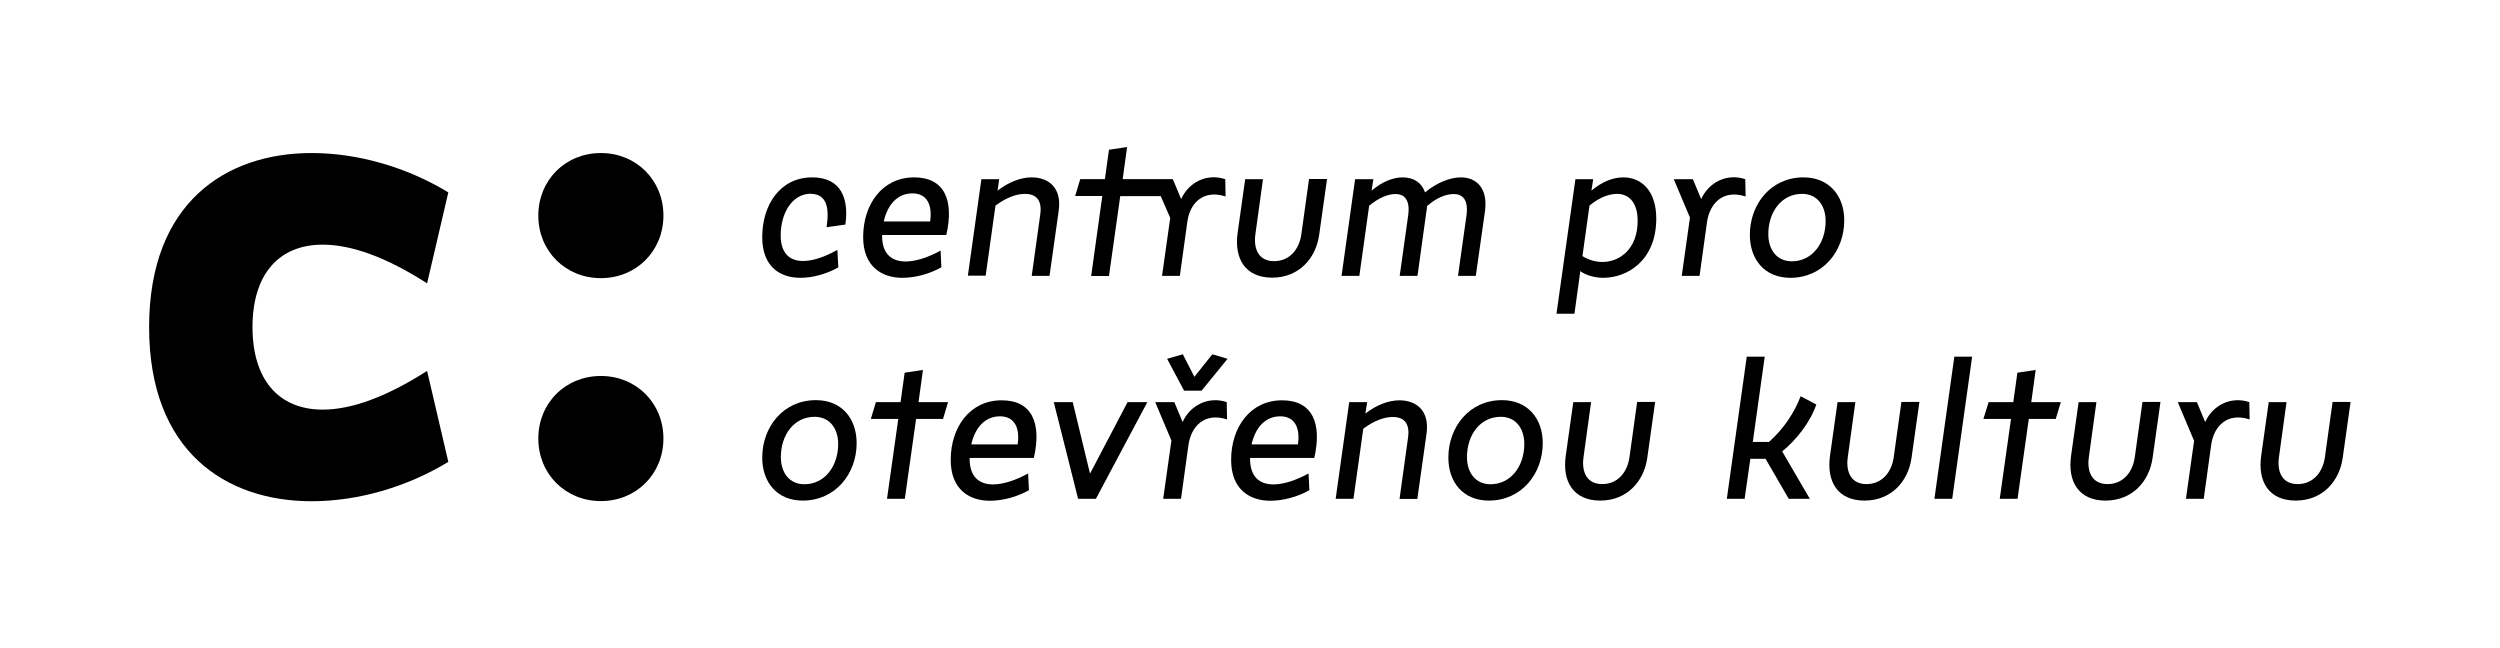 <?xml version="1.0" encoding="UTF-8"?><svg id="Layer_1" xmlns="http://www.w3.org/2000/svg" viewBox="0 0 153.07 39.68"><defs><style>.cls-1{fill:#000;stroke-width:0px;}</style></defs><path class="cls-1" d="M36.79,23.02c2.17,0,3.83,1.66,3.83,3.83s-1.66,3.83-3.83,3.83-3.83-1.66-3.83-3.83,1.66-3.83,3.83-3.83M36.79,9.37c2.17,0,3.83,1.66,3.83,3.83s-1.66,3.83-3.83,3.83-3.83-1.66-3.83-3.83,1.66-3.83,3.83-3.83"/><path class="cls-1" d="M19.76,25.08c-2.72,0-4.3-1.86-4.3-5.05h0c0-3.2,1.58-5.05,4.3-5.05,1.74,0,3.87.75,6.39,2.37l1.3-5.57c-2.53-1.54-5.53-2.41-8.37-2.41-5.25,0-9.95,3.04-9.95,10.66h0c0,7.62,4.7,10.66,9.95,10.66,2.84,0,5.84-.87,8.37-2.41l-1.3-5.57c-2.53,1.62-4.66,2.37-6.39,2.37"/><path class="cls-1" d="M49.65,11.86c-1.16,0-1.85,1.21-1.85,2.55,0,1.14.59,1.57,1.37,1.57.63,0,1.37-.27,2.1-.68l.06,1.07c-.67.38-1.53.64-2.32.64-1.24,0-2.34-.67-2.34-2.49,0-2,1.11-3.66,3.06-3.66,1.82,0,2.25,1.37,2.03,2.89l-1.15.16c.19-1.22-.02-2.04-.96-2.04"/><path class="cls-1" d="M56.95,13.56c.15-1.02-.2-1.72-1.08-1.72-.93,0-1.53.7-1.76,1.72h2.84ZM57.63,16.37c-.67.38-1.56.64-2.38.64-1.24,0-2.4-.67-2.4-2.5,0-2,1.17-3.65,3.12-3.65,1.85,0,2.46,1.38,1.97,3.53h-3.93c-.02,1.17.6,1.62,1.43,1.62.63,0,1.4-.25,2.15-.67l.05,1.03Z"/><path class="cls-1" d="M60.09,10.97h1.09l-.1.7c.69-.53,1.43-.81,2.08-.81,1.04,0,1.87.63,1.66,2.06l-.56,3.97h-1.09l.52-3.74c.14-.96-.31-1.28-.94-1.28-.51,0-1.15.23-1.8.72l-.6,4.29h-1.09l.83-5.92Z"/><path class="cls-1" d="M67.51,12h-1.68l.31-1.03h1.51l.25-1.8,1.11-.17-.27,1.97h3.07l.51,1.22c.45-1.01,1.55-1.6,2.7-1.22l.02,1.06c-1.38-.45-2.19.43-2.34,1.54l-.46,3.32h-1.09l.5-3.55-.58-1.33h-2.48l-.69,4.89h-1.09l.68-4.89Z"/><path class="cls-1" d="M81.25,10.97l-.48,3.41c-.2,1.44-1.24,2.62-2.88,2.62s-2.34-1.16-2.11-2.76l.46-3.27h1.09l-.46,3.34c-.14.94.2,1.68,1.14,1.68s1.54-.71,1.67-1.65l.47-3.38h1.09Z"/><path class="cls-1" d="M83,10.97h1.09l-.11.7c.63-.53,1.3-.81,1.9-.81.65,0,1.16.3,1.37.92.72-.6,1.55-.92,2.19-.92.95,0,1.68.65,1.48,2.09l-.56,3.94h-1.09l.52-3.7c.13-.96-.24-1.31-.78-1.31-.48,0-1.06.23-1.64.74,0,.12-.01.23-.04.36l-.54,3.91h-1.09l.52-3.7c.13-.95-.23-1.31-.78-1.31-.46,0-1.03.23-1.61.72l-.6,4.29h-1.09l.83-5.92Z"/><path class="cls-1" d="M98.11,16.04c1.05,0,2.16-.78,2.16-2.52,0-1.1-.52-1.65-1.26-1.65-.5,0-1.13.24-1.69.72l-.43,3.09c.36.23.8.36,1.23.36M96.46,10.97h1.09l-.11.7c.66-.55,1.32-.81,1.96-.81,1.09,0,2.01.81,2.01,2.52,0,2.59-1.79,3.63-3.25,3.63-.52,0-1.07-.16-1.4-.41l-.36,2.61h-1.1l1.16-8.24Z"/><path class="cls-1" d="M103.48,13.34l-1-2.37h1.17l.51,1.22c.45-1.01,1.56-1.6,2.7-1.22l.02,1.06c-1.39-.45-2.19.43-2.36,1.54l-.46,3.32h-1.09l.5-3.55Z"/><path class="cls-1" d="M109.71,16c1.24,0,2.07-1.1,2.07-2.47,0-.93-.51-1.66-1.44-1.66-1.25,0-2.07,1.09-2.07,2.47,0,.92.5,1.66,1.44,1.66M110.42,10.86c1.59,0,2.5,1.14,2.5,2.63,0,1.88-1.3,3.52-3.3,3.52-1.59,0-2.48-1.14-2.48-2.63,0-1.88,1.29-3.52,3.28-3.52"/><path class="cls-1" d="M49.25,29.65c1.24,0,2.07-1.1,2.07-2.47,0-.93-.51-1.66-1.44-1.66-1.25,0-2.07,1.09-2.07,2.47,0,.92.5,1.66,1.44,1.66M49.96,24.5c1.59,0,2.49,1.14,2.49,2.63,0,1.88-1.3,3.52-3.3,3.52-1.59,0-2.48-1.14-2.48-2.63,0-1.88,1.29-3.52,3.28-3.52"/><polygon class="cls-1" points="55 25.65 53.32 25.65 53.63 24.62 55.14 24.62 55.39 22.82 56.51 22.65 56.24 24.62 58.05 24.62 57.74 25.65 56.09 25.65 55.4 30.54 54.31 30.54 55 25.65"/><path class="cls-1" d="M62.31,27.21c.15-1.02-.2-1.72-1.08-1.72-.93,0-1.53.7-1.76,1.72h2.84ZM62.99,30.02c-.67.38-1.56.64-2.38.64-1.24,0-2.4-.67-2.4-2.5,0-2,1.17-3.65,3.12-3.65,1.85,0,2.46,1.38,1.97,3.53h-3.93c-.02,1.17.6,1.62,1.43,1.62.63,0,1.4-.26,2.15-.67l.05,1.03Z"/><polygon class="cls-1" points="64.52 24.62 65.68 24.62 66.74 29 69.04 24.62 70.25 24.62 67.1 30.54 66.01 30.54 64.52 24.62"/><path class="cls-1" d="M71.46,21.97l.96-.28.71,1.38,1.1-1.38.93.28-1.59,1.95h-1.07l-1.04-1.95ZM71.73,26.99l-1-2.37h1.17l.51,1.22c.45-1.01,1.56-1.6,2.7-1.22l.02,1.06c-1.39-.45-2.19.43-2.36,1.54l-.46,3.32h-1.09l.5-3.55Z"/><path class="cls-1" d="M79.47,27.21c.15-1.02-.2-1.72-1.08-1.72-.93,0-1.53.7-1.76,1.72h2.84ZM80.16,30.02c-.67.38-1.56.64-2.38.64-1.24,0-2.4-.67-2.4-2.5,0-2,1.17-3.65,3.12-3.65,1.84,0,2.46,1.38,1.97,3.53h-3.93c-.02,1.17.6,1.62,1.43,1.62.63,0,1.4-.26,2.15-.67l.05,1.03Z"/><path class="cls-1" d="M82.62,24.62h1.09l-.11.7c.68-.53,1.43-.81,2.08-.81,1.04,0,1.87.63,1.66,2.07l-.56,3.97h-1.09l.52-3.74c.14-.96-.31-1.28-.94-1.28-.51,0-1.15.23-1.8.72l-.6,4.29h-1.09l.83-5.92Z"/><path class="cls-1" d="M91.26,29.65c1.24,0,2.07-1.1,2.07-2.47,0-.93-.51-1.66-1.44-1.66-1.25,0-2.07,1.09-2.07,2.47,0,.92.5,1.66,1.44,1.66M91.96,24.5c1.59,0,2.5,1.14,2.5,2.63,0,1.88-1.3,3.52-3.3,3.52-1.59,0-2.48-1.14-2.48-2.63,0-1.88,1.29-3.52,3.28-3.52"/><path class="cls-1" d="M101.34,24.62l-.48,3.41c-.2,1.44-1.24,2.62-2.88,2.62s-2.34-1.16-2.11-2.76l.46-3.27h1.09l-.46,3.34c-.14.94.2,1.68,1.14,1.68s1.54-.71,1.67-1.65l.47-3.38h1.09Z"/><path class="cls-1" d="M106.96,21.84h1.09l-.73,5.22h.99c.92-.82,1.57-1.82,1.94-2.8l.96.51c-.4,1.14-1.24,2.17-2.09,2.87l1.69,2.9h-1.29l-1.42-2.45h-.93l-.35,2.45h-1.09l1.22-8.7Z"/><path class="cls-1" d="M117.52,24.62l-.48,3.41c-.2,1.44-1.24,2.62-2.88,2.62s-2.34-1.16-2.11-2.76l.46-3.27h1.09l-.46,3.34c-.14.94.2,1.68,1.14,1.68s1.54-.71,1.67-1.65l.47-3.38h1.09Z"/><polygon class="cls-1" points="119.66 21.84 120.75 21.84 119.53 30.54 118.44 30.54 119.66 21.84"/><polygon class="cls-1" points="123.13 25.65 121.44 25.65 121.76 24.62 123.27 24.62 123.52 22.82 124.64 22.65 124.37 24.62 126.18 24.62 125.87 25.65 124.22 25.65 123.53 30.54 122.44 30.54 123.13 25.65"/><path class="cls-1" d="M132.28,24.62l-.48,3.41c-.2,1.44-1.24,2.62-2.88,2.62s-2.34-1.16-2.11-2.76l.46-3.27h1.09l-.46,3.34c-.14.94.2,1.68,1.14,1.68s1.54-.71,1.67-1.65l.47-3.38h1.09Z"/><path class="cls-1" d="M134.34,26.99l-1-2.37h1.17l.51,1.22c.45-1.01,1.55-1.6,2.7-1.22l.02,1.06c-1.39-.45-2.19.43-2.35,1.54l-.46,3.32h-1.09l.5-3.55Z"/><path class="cls-1" d="M143.92,24.62l-.48,3.41c-.2,1.44-1.24,2.62-2.88,2.62s-2.34-1.16-2.11-2.76l.46-3.27h1.09l-.46,3.34c-.14.94.2,1.68,1.14,1.68s1.54-.71,1.67-1.65l.47-3.38h1.09Z"/></svg>